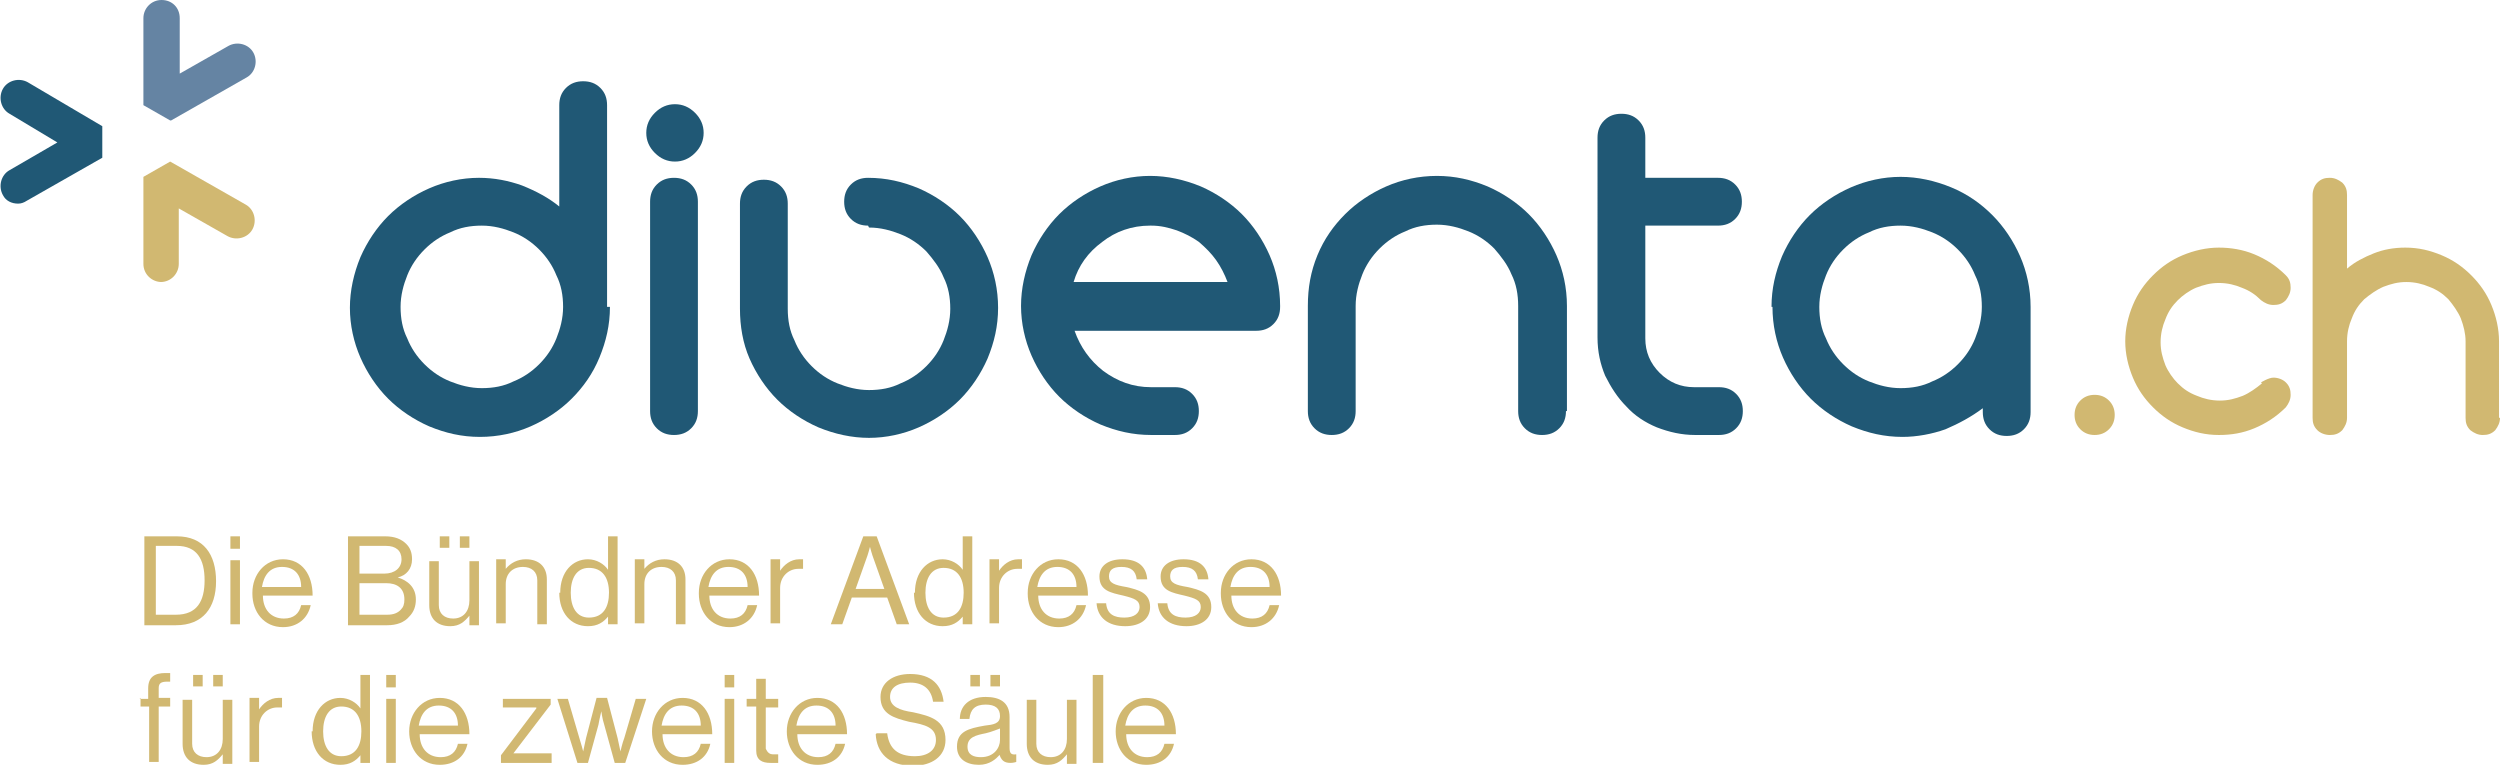 <?xml version="1.0" encoding="UTF-8"?><svg id="Ebene_1" xmlns="http://www.w3.org/2000/svg" xmlns:xlink="http://www.w3.org/1999/xlink" viewBox="0 0 26.15 8"><defs><style>.cls-1{fill:none;}.cls-2{fill:#6584a3;}.cls-3{fill:#205875;}.cls-4{clip-path:url(#clippath);}.cls-5{fill:#d1b871;}</style><clipPath id="clippath"><rect class="cls-1" x="0" y="0" width="26.15" height="8"/></clipPath></defs><path class="cls-2" d="M1.78,1.26l-.28-.16V.19c0-.1.08-.19.19-.19s.19.08.19.19v.58l.51-.29c.09-.05.21-.02.26.07.05.09.02.21-.07.26l-.79.45h0Z"/><g class="cls-4"><path class="cls-5" d="M1.69,2.95s0,0,0,0c-.1,0-.19-.08-.19-.19v-.91s.28-.16.28-.16l.79.45c.09.05.12.17.07.26-.05.09-.17.12-.26.07l-.51-.29v.58c0,.1-.08.19-.19.19h0Z"/><path class="cls-3" d="M.19,2.13c-.07,0-.13-.03-.16-.09-.05-.09-.02-.21.07-.26l.5-.29L.1,1.19c-.09-.05-.12-.17-.07-.26.05-.09.17-.12.26-.07l.78.46v.33s-.79.45-.79.45c-.03.02-.06.03-.09.03h0Z"/></g><path class="cls-5" d="M1.84,6.43c.22,0,.3-.14.3-.36s-.08-.36-.29-.36h-.22v.72s.21,0,.21,0ZM1.51,5.61h.34c.28,0,.41.19.41.47s-.14.46-.42.46h-.33v-.92h0Z"/><path class="cls-5" d="M2.41,5.86h.1v.67h-.1v-.67h0ZM2.41,5.61h.1v.13h-.1v-.13h0Z"/><path class="cls-5" d="M2.75,6.14h.4c0-.13-.07-.21-.2-.21s-.19.09-.21.21h0ZM2.64,6.2c0-.19.13-.35.32-.35.2,0,.31.16.31.38h-.52c0,.14.08.24.22.24.1,0,.16-.05.18-.14h.1c-.03.14-.14.23-.29.23-.2,0-.32-.16-.32-.35h0Z"/><path class="cls-5" d="M4.05,6.43c.07,0,.11-.02.14-.05.03-.03.04-.06.04-.11,0-.12-.08-.17-.19-.17h-.28v.33s.29,0,.29,0ZM4.02,6c.11,0,.18-.06.18-.15,0-.09-.06-.14-.16-.14h-.28v.29h.26,0ZM3.64,5.61h.39c.1,0,.17.03.22.08.04.04.06.09.06.16,0,.1-.06.17-.15.19h0c.1.03.19.1.19.23,0,.07-.02.13-.07.18-.05.06-.13.09-.23.09h-.41v-.92h0Z"/><path class="cls-5" d="M4.81,5.61h.1v.12h-.1v-.12h0ZM4.6,5.61h.1v.12h-.1v-.12h0ZM4.91,6.53v-.09h0c-.05.06-.1.11-.2.11-.14,0-.22-.08-.22-.22v-.46h.1v.46c0,.09.06.14.15.14.11,0,.17-.08.17-.19v-.41h.1v.67s-.1,0-.1,0Z"/><path class="cls-5" d="M5.29,5.95h0c.05-.06.12-.1.21-.1.14,0,.22.08.22.21v.47h-.1v-.46c0-.09-.06-.14-.15-.14-.11,0-.18.07-.18.18v.41h-.1v-.67h.1v.09h0Z"/><path class="cls-5" d="M6.37,6.2c0-.16-.07-.26-.21-.26-.13,0-.19.11-.19.26s.06.26.19.26c.15,0,.21-.11.21-.26h0ZM5.86,6.2c0-.22.13-.35.29-.35.09,0,.17.05.21.11h0v-.35h.1v.92h-.1v-.08h0c-.05.06-.11.1-.21.1-.18,0-.3-.14-.3-.35h0Z"/><path class="cls-5" d="M6.74,5.95h0c.05-.06.12-.1.21-.1.14,0,.22.08.22.21v.47h-.1v-.46c0-.09-.06-.14-.15-.14-.11,0-.18.07-.18.18v.41h-.1v-.67h.1v.09h0Z"/><path class="cls-5" d="M7.42,6.14h.4c0-.13-.07-.21-.2-.21s-.19.09-.21.21h0ZM7.31,6.2c0-.19.13-.35.32-.35.2,0,.31.16.31.38h-.52c0,.14.08.24.22.24.1,0,.16-.05.18-.14h.1c-.03.14-.14.23-.29.23-.2,0-.32-.16-.32-.35h0Z"/><path class="cls-5" d="M8.16,5.97h0c.04-.06.11-.12.2-.12.02,0,.03,0,.04,0v.1h0s-.03,0-.05,0c-.1,0-.19.08-.19.2v.37h-.1v-.67h.1v.11h0Z"/><path class="cls-5" d="M8.95,6.16h.3l-.11-.31c-.02-.05-.04-.13-.04-.13h0s-.02.08-.04.13l-.11.31h0ZM9.04,5.61h.13l.34.92h-.13l-.1-.28h-.37l-.1.28h-.12l.34-.92h0Z"/><path class="cls-5" d="M10.08,6.2c0-.16-.07-.26-.21-.26-.13,0-.19.11-.19.26s.06.26.19.26c.15,0,.21-.11.21-.26h0ZM9.57,6.2c0-.22.13-.35.29-.35.09,0,.17.05.21.11h0v-.35h.1v.92h-.1v-.08h0c-.05.06-.11.1-.21.1-.18,0-.3-.14-.3-.35h0Z"/><path class="cls-5" d="M10.45,5.97h0c.04-.06.11-.12.2-.12.02,0,.03,0,.04,0v.1h0s-.03,0-.05,0c-.1,0-.19.08-.19.2v.37h-.1v-.67h.1v.11h0Z"/><path class="cls-5" d="M10.86,6.14h.4c0-.13-.07-.21-.2-.21s-.19.09-.21.21h0ZM10.75,6.2c0-.19.13-.35.32-.35.2,0,.31.16.31.38h-.52c0,.14.08.24.22.24.1,0,.16-.05.18-.14h.1c-.03.14-.14.23-.29.23-.2,0-.32-.16-.32-.35h0Z"/><path class="cls-5" d="M11.46,6.31h.11c.01.12.09.15.19.15.11,0,.16-.05.16-.11,0-.07-.05-.09-.17-.12-.13-.03-.25-.05-.25-.2,0-.11.09-.18.24-.18.17,0,.25.08.26.21h-.11c-.01-.09-.06-.13-.16-.13s-.13.04-.13.1c0,.07.06.09.18.11.13.03.25.06.25.21,0,.13-.11.2-.26.2-.18,0-.29-.09-.3-.24h0Z"/><path class="cls-5" d="M12.1,6.31h.11c.01.12.09.15.19.15.11,0,.16-.05.16-.11,0-.07-.05-.09-.17-.12-.13-.03-.25-.05-.25-.2,0-.11.09-.18.24-.18.17,0,.25.08.26.21h-.11c-.01-.09-.06-.13-.16-.13s-.13.04-.13.1c0,.07.06.09.18.11.13.03.25.06.25.21,0,.13-.11.2-.26.2-.18,0-.29-.09-.3-.24h0Z"/><path class="cls-5" d="M12.88,6.14h.4c0-.13-.07-.21-.2-.21s-.19.09-.21.21h0ZM12.77,6.2c0-.19.13-.35.32-.35.2,0,.31.16.31.38h-.52c0,.14.08.24.22.24.1,0,.16-.05.18-.14h.1c-.03.14-.14.23-.29.23-.2,0-.32-.16-.32-.35h0Z"/><path class="cls-5" d="M1.46,7.31h.09v-.11c0-.12.07-.16.18-.16.02,0,.04,0,.05,0v.09s-.02,0-.03,0c-.07,0-.09.02-.09.07v.1h.12v.09h-.12v.58h-.1v-.58h-.09v-.09h0Z"/><path class="cls-5" d="M2.23,7.06h.1v.12h-.1v-.12h0ZM2.02,7.06h.1v.12h-.1v-.12h0ZM2.33,7.98v-.09h0c-.05.06-.1.11-.2.11-.14,0-.22-.08-.22-.22v-.46h.1v.46c0,.09.06.14.15.14.11,0,.17-.08.17-.19v-.41h.1v.67h-.1Z"/><path class="cls-5" d="M2.71,7.42h0c.04-.06.11-.12.2-.12.02,0,.03,0,.04,0v.1h0s-.03,0-.05,0c-.1,0-.19.08-.19.2v.37h-.1v-.67h.1v.11h0Z"/><path class="cls-5" d="M3.78,7.65c0-.16-.07-.26-.21-.26-.13,0-.19.11-.19.26s.06.26.19.26c.15,0,.21-.11.21-.26h0ZM3.27,7.65c0-.22.13-.35.29-.35.09,0,.17.05.21.11h0v-.35h.1v.92h-.1v-.08h0c-.05.06-.11.1-.21.1-.18,0-.3-.14-.3-.35h0Z"/><path class="cls-5" d="M4.04,7.31h.1v.67h-.1v-.67h0ZM4.04,7.06h.1v.13h-.1v-.13h0Z"/><path class="cls-5" d="M4.39,7.59h.4c0-.13-.07-.21-.2-.21s-.19.09-.21.21h0ZM4.28,7.65c0-.19.13-.35.32-.35.2,0,.31.16.31.38h-.52c0,.14.08.24.22.24.1,0,.16-.05.18-.14h.1c-.03.14-.14.22-.29.22-.2,0-.32-.16-.32-.35h0Z"/><polygon class="cls-5" points="5.24 7.9 5.61 7.41 5.61 7.4 5.26 7.4 5.26 7.31 5.76 7.31 5.76 7.37 5.37 7.88 5.37 7.88 5.77 7.88 5.77 7.98 5.24 7.98 5.24 7.9 5.24 7.9"/><path class="cls-5" d="M5.83,7.31h.11l.12.41c.02.06.04.14.04.14h0s.02-.09.03-.14l.11-.42h.11l.11.42c.01.05.03.14.03.14h0s.02-.09.04-.14l.12-.41h.11l-.22.67h-.11l-.11-.4c-.02-.06-.03-.14-.03-.14h0s-.02.08-.03.14l-.11.4h-.11l-.21-.67h0Z"/><path class="cls-5" d="M6.93,7.59h.4c0-.13-.07-.21-.2-.21s-.19.09-.21.21h0ZM6.82,7.65c0-.19.13-.35.32-.35.2,0,.31.16.31.38h-.52c0,.14.08.24.22.24.1,0,.16-.05.18-.14h.1c-.03.14-.14.22-.29.22-.2,0-.32-.16-.32-.35h0Z"/><path class="cls-5" d="M7.58,7.31h.1v.67h-.1v-.67h0ZM7.58,7.06h.1v.13h-.1v-.13h0Z"/><path class="cls-5" d="M7.81,7.31h.1v-.21h.1v.21h.13v.09h-.13v.43s.02.06.07.06c.02,0,.04,0,.06,0h0v.09s-.05,0-.08,0c-.09,0-.15-.03-.15-.13v-.46h-.1v-.09h0Z"/><path class="cls-5" d="M8.34,7.59h.4c0-.13-.07-.21-.2-.21s-.19.09-.21.21h0ZM8.23,7.65c0-.19.13-.35.32-.35.2,0,.31.16.31.38h-.52c0,.14.08.24.22.24.1,0,.16-.05.18-.14h.1c-.03.14-.14.22-.29.22-.2,0-.32-.16-.32-.35h0Z"/><path class="cls-5" d="M9.17,7.67h.11c.02.16.11.24.29.24.13,0,.22-.06.22-.17,0-.13-.11-.16-.28-.19-.16-.04-.3-.08-.3-.26,0-.15.13-.24.31-.24.23,0,.33.12.35.29h-.11c-.02-.13-.1-.2-.24-.2-.13,0-.21.05-.21.15,0,.1.1.14.24.16.18.04.34.08.34.29,0,.17-.14.27-.34.27-.26,0-.38-.14-.39-.33h0Z"/><path class="cls-5" d="M10.36,7.06h.1v.12h-.1v-.12h0ZM10.15,7.06h.1v.12h-.1v-.12h0ZM10.46,7.73v-.11s-.1.04-.15.05c-.1.02-.19.04-.19.14,0,.09.07.11.14.11.14,0,.2-.1.2-.18h0ZM10.46,7.89h0c-.04.05-.11.11-.22.11-.13,0-.23-.06-.23-.19,0-.16.12-.19.29-.22.09-.01.16-.02.16-.1s-.05-.12-.15-.12c-.11,0-.16.05-.17.15h-.1c0-.13.09-.23.27-.23.14,0,.25.05.25.21v.32c0,.05.01.08.07.07h0v.08s-.03.01-.06.01c-.07,0-.1-.03-.12-.1h0Z"/><path class="cls-5" d="M11.16,7.98v-.09h0c-.05.06-.1.11-.2.11-.14,0-.22-.08-.22-.22v-.46h.1v.46c0,.09.06.14.15.14.11,0,.17-.08.17-.19v-.41h.1v.67s-.1,0-.1,0Z"/><polygon class="cls-5" points="11.43 7.06 11.54 7.06 11.54 7.98 11.43 7.98 11.43 7.06 11.43 7.06"/><path class="cls-5" d="M11.78,7.59h.4c0-.13-.07-.21-.2-.21s-.19.09-.21.21h0ZM11.67,7.65c0-.19.13-.35.32-.35.2,0,.31.16.31.38h-.52c0,.14.08.24.22.24.1,0,.16-.05.18-.14h.1c-.03.14-.14.22-.29.22-.2,0-.32-.16-.32-.35h0Z"/><path class="cls-3" d="M4.19,3.21c0,.12.02.23.07.33.04.1.1.19.18.27.08.08.17.14.27.18.1.04.21.07.33.07s.23-.02.33-.07c.1-.04.19-.1.27-.18.08-.08.14-.17.18-.27.04-.1.07-.21.07-.33s-.02-.23-.07-.33c-.04-.1-.1-.19-.18-.27-.08-.08-.17-.14-.27-.18-.1-.04-.21-.07-.33-.07s-.23.02-.33.07c-.1.04-.19.1-.27.18-.08.08-.14.17-.18.27-.04.1-.07.21-.07.33h0ZM6.38,3.21c0,.19-.04.36-.11.53s-.17.31-.29.43c-.12.12-.27.22-.43.29-.16.07-.34.11-.53.11s-.36-.04-.53-.11c-.16-.07-.31-.17-.43-.29-.12-.12-.22-.27-.29-.43-.07-.16-.11-.34-.11-.52s.04-.36.11-.53c.07-.16.17-.31.29-.43.12-.12.27-.22.43-.29.16-.07.34-.11.52-.11.16,0,.31.03.45.08.15.06.28.13.39.22v-1.06c0-.07.02-.13.07-.18.05-.05.11-.07.18-.07s.13.02.18.07c.05.05.07.11.07.18v2.11h0Z"/><path class="cls-3" d="M6.8,2.11c0-.07.02-.13.07-.18.05-.05.11-.07.18-.07s.13.02.18.07c.05.05.07.11.07.18v2.19c0,.07-.02.13-.07.18s-.11.07-.18.07-.13-.02-.18-.07c-.05-.05-.07-.11-.07-.18v-2.19h0ZM6.76,1.39c0-.08.03-.15.09-.21s.13-.09.21-.09.15.03.21.09.09.13.09.21-.03.15-.09.21c-.06.06-.13.09-.21.09s-.15-.03-.21-.09-.09-.13-.09-.21h0Z"/><path class="cls-3" d="M9.08,2.36c-.07,0-.13-.02-.18-.07-.05-.05-.07-.11-.07-.18s.02-.13.07-.18c.05-.05.11-.07.18-.07.19,0,.36.04.53.11.16.07.31.17.43.29.12.12.22.27.29.43.07.16.11.34.11.53s-.04.36-.11.53c-.07.16-.17.31-.29.43-.12.12-.27.22-.43.29-.16.07-.34.11-.52.11s-.36-.04-.53-.11c-.16-.07-.31-.17-.43-.29-.12-.12-.22-.27-.29-.43-.07-.16-.1-.34-.1-.52v-1.1c0-.07.02-.13.07-.18.05-.05.11-.07.18-.07s.13.02.18.07c.05.05.07.11.07.18v1.1c0,.12.02.23.07.33.04.1.1.19.18.27.08.08.17.14.27.18.1.04.21.07.33.07s.23-.02.33-.07c.1-.04.19-.1.27-.18.08-.08.14-.17.18-.27.04-.1.07-.21.07-.33s-.02-.23-.07-.33c-.04-.1-.11-.19-.18-.27-.08-.08-.17-.14-.27-.18-.1-.04-.21-.07-.33-.07h0Z"/><path class="cls-3" d="M12.03,2.36c-.19,0-.36.06-.5.17-.15.11-.25.25-.3.42h1.61c-.03-.08-.07-.16-.12-.23-.05-.07-.11-.13-.18-.19-.07-.05-.15-.09-.23-.12-.09-.03-.17-.05-.27-.05h0ZM13.39,3.21c0,.07-.02.13-.07.18-.05.05-.11.07-.18.07h-1.9c.06.17.16.31.3.42.15.11.31.17.5.17h.25c.07,0,.13.02.18.07.05.05.07.11.07.18s-.02.13-.07.18c-.05.05-.11.07-.18.07h-.25c-.19,0-.36-.04-.53-.11-.16-.07-.31-.17-.43-.29-.12-.12-.22-.27-.29-.43-.07-.16-.11-.34-.11-.52s.04-.36.11-.53c.07-.16.17-.31.29-.43.12-.12.27-.22.43-.29.16-.07.34-.11.52-.11s.36.04.53.11c.16.07.31.17.43.29.12.12.22.27.29.43.07.16.11.34.11.53h0Z"/><path class="cls-3" d="M16.38,4.3c0,.07-.02.13-.07.18-.05.05-.11.07-.18.07s-.13-.02-.18-.07c-.05-.05-.07-.11-.07-.18v-1.1c0-.12-.02-.23-.07-.33-.04-.1-.11-.19-.18-.27-.08-.08-.17-.14-.27-.18-.1-.04-.21-.07-.33-.07s-.23.02-.33.07c-.1.04-.19.1-.27.18-.08.08-.14.17-.18.27-.04.1-.07.21-.07.33v1.1c0,.07-.02.13-.07.18-.05.05-.11.07-.18.07s-.13-.02-.18-.07c-.05-.05-.07-.11-.07-.18v-1.1c0-.19.03-.36.1-.53s.17-.31.29-.43c.12-.12.27-.22.43-.29.16-.07.34-.11.53-.11s.36.04.53.11c.16.07.31.17.43.29.12.12.22.27.29.43.07.16.11.34.11.53v1.1h0Z"/><path class="cls-3" d="M17.98,4.05c.07,0,.13.02.18.07.05.05.07.11.07.18s-.02.13-.07.18c-.05.05-.11.07-.18.07h-.25c-.14,0-.27-.03-.4-.08-.12-.05-.23-.12-.32-.22-.09-.09-.16-.2-.22-.32-.05-.12-.08-.25-.08-.4V1.44c0-.07.02-.13.07-.18.05-.05.11-.07.18-.07s.13.02.18.07c.05.05.07.11.07.18v.42h.76c.07,0,.13.02.18.07.05.05.07.11.07.18s-.02.13-.07.18c-.05.05-.11.07-.18.07h-.76v1.18c0,.14.05.26.15.36.1.1.22.15.36.15h.25Z"/><path class="cls-3" d="M19.03,3.21c0,.12.02.23.07.33.04.1.1.19.18.27.08.08.17.14.27.18.1.04.21.07.33.07s.23-.02.33-.07c.1-.04.19-.1.27-.18.08-.08.14-.17.18-.27.04-.1.07-.21.07-.33s-.02-.23-.07-.33c-.04-.1-.1-.19-.18-.27-.08-.08-.17-.14-.27-.18-.1-.04-.21-.07-.33-.07s-.23.02-.33.07c-.1.04-.19.1-.27.18s-.14.17-.18.27c-.04.1-.07.21-.07.33h0ZM18.53,3.21c0-.19.04-.36.11-.53.07-.16.17-.31.29-.43.12-.12.27-.22.43-.29.16-.07.34-.11.52-.11s.36.04.53.11.31.17.43.29c.12.12.22.27.29.43s.11.34.11.53v1.1c0,.07-.02.13-.07.18-.05.05-.11.07-.18.07s-.13-.02-.18-.07c-.05-.05-.07-.11-.07-.18v-.04c-.12.09-.25.16-.39.22-.14.05-.3.08-.45.08-.19,0-.36-.04-.53-.11-.16-.07-.31-.17-.43-.29-.12-.12-.22-.27-.29-.43-.07-.16-.11-.34-.11-.53h0Z"/><path class="cls-5" d="M21.7,4.34c0-.06.02-.11.06-.15.04-.04.09-.06.15-.06s.11.02.15.06c.04.04.06.09.06.15s-.02.11-.06.15c-.04.04-.09.06-.15.06s-.11-.02-.15-.06c-.04-.04-.06-.09-.06-.15h0Z"/><path class="cls-5" d="M23.65,4s.08-.05.13-.05.1.02.13.05c.04.04.05.08.05.13s-.02.09-.05.13c-.1.1-.21.17-.33.22-.12.05-.24.07-.37.07-.14,0-.26-.03-.38-.08-.12-.05-.22-.12-.31-.21-.09-.09-.16-.19-.21-.31-.05-.12-.08-.25-.08-.38s.03-.26.08-.38c.05-.12.12-.22.21-.31s.19-.16.31-.21c.12-.05.25-.08.38-.08.12,0,.25.02.37.07.12.05.23.12.33.22.04.04.05.08.05.13s-.02.09-.05.13c-.04.04-.08.05-.13.05s-.09-.02-.13-.05c-.06-.06-.12-.1-.2-.13-.07-.03-.15-.05-.24-.05s-.16.02-.24.05c-.07.03-.14.08-.19.13-.06.06-.1.12-.13.2-.03.07-.05.15-.05.24s.02.16.05.24c.03.07.08.14.13.19.06.06.12.1.2.13.07.03.15.05.24.05s.16-.02.24-.05c.07-.03.14-.08.2-.13h0Z"/><path class="cls-5" d="M26.15,4.37c0,.05-.02.09-.05.13-.04.04-.08.05-.13.05s-.09-.02-.13-.05c-.04-.04-.05-.08-.05-.13v-.8c0-.08-.02-.16-.05-.24-.03-.07-.08-.14-.13-.2-.06-.06-.12-.1-.2-.13-.07-.03-.15-.05-.24-.05s-.16.02-.24.05c-.07.03-.14.08-.2.13-.06.06-.1.12-.13.2-.03.07-.05.15-.05.24v.8c0,.05-.02.09-.05.13-.04.04-.08.05-.13.05s-.1-.02-.13-.05c-.04-.04-.05-.08-.05-.13v-2.33c0-.05.02-.1.05-.13.04-.04.08-.05.13-.05s.09.02.13.05c.04.04.05.08.05.13v.77c.08-.07.18-.12.28-.16.1-.04.21-.06.33-.06.14,0,.26.03.38.08.12.05.22.12.31.21.09.09.16.19.21.31.05.12.08.25.08.38v.8h0Z"/></svg>